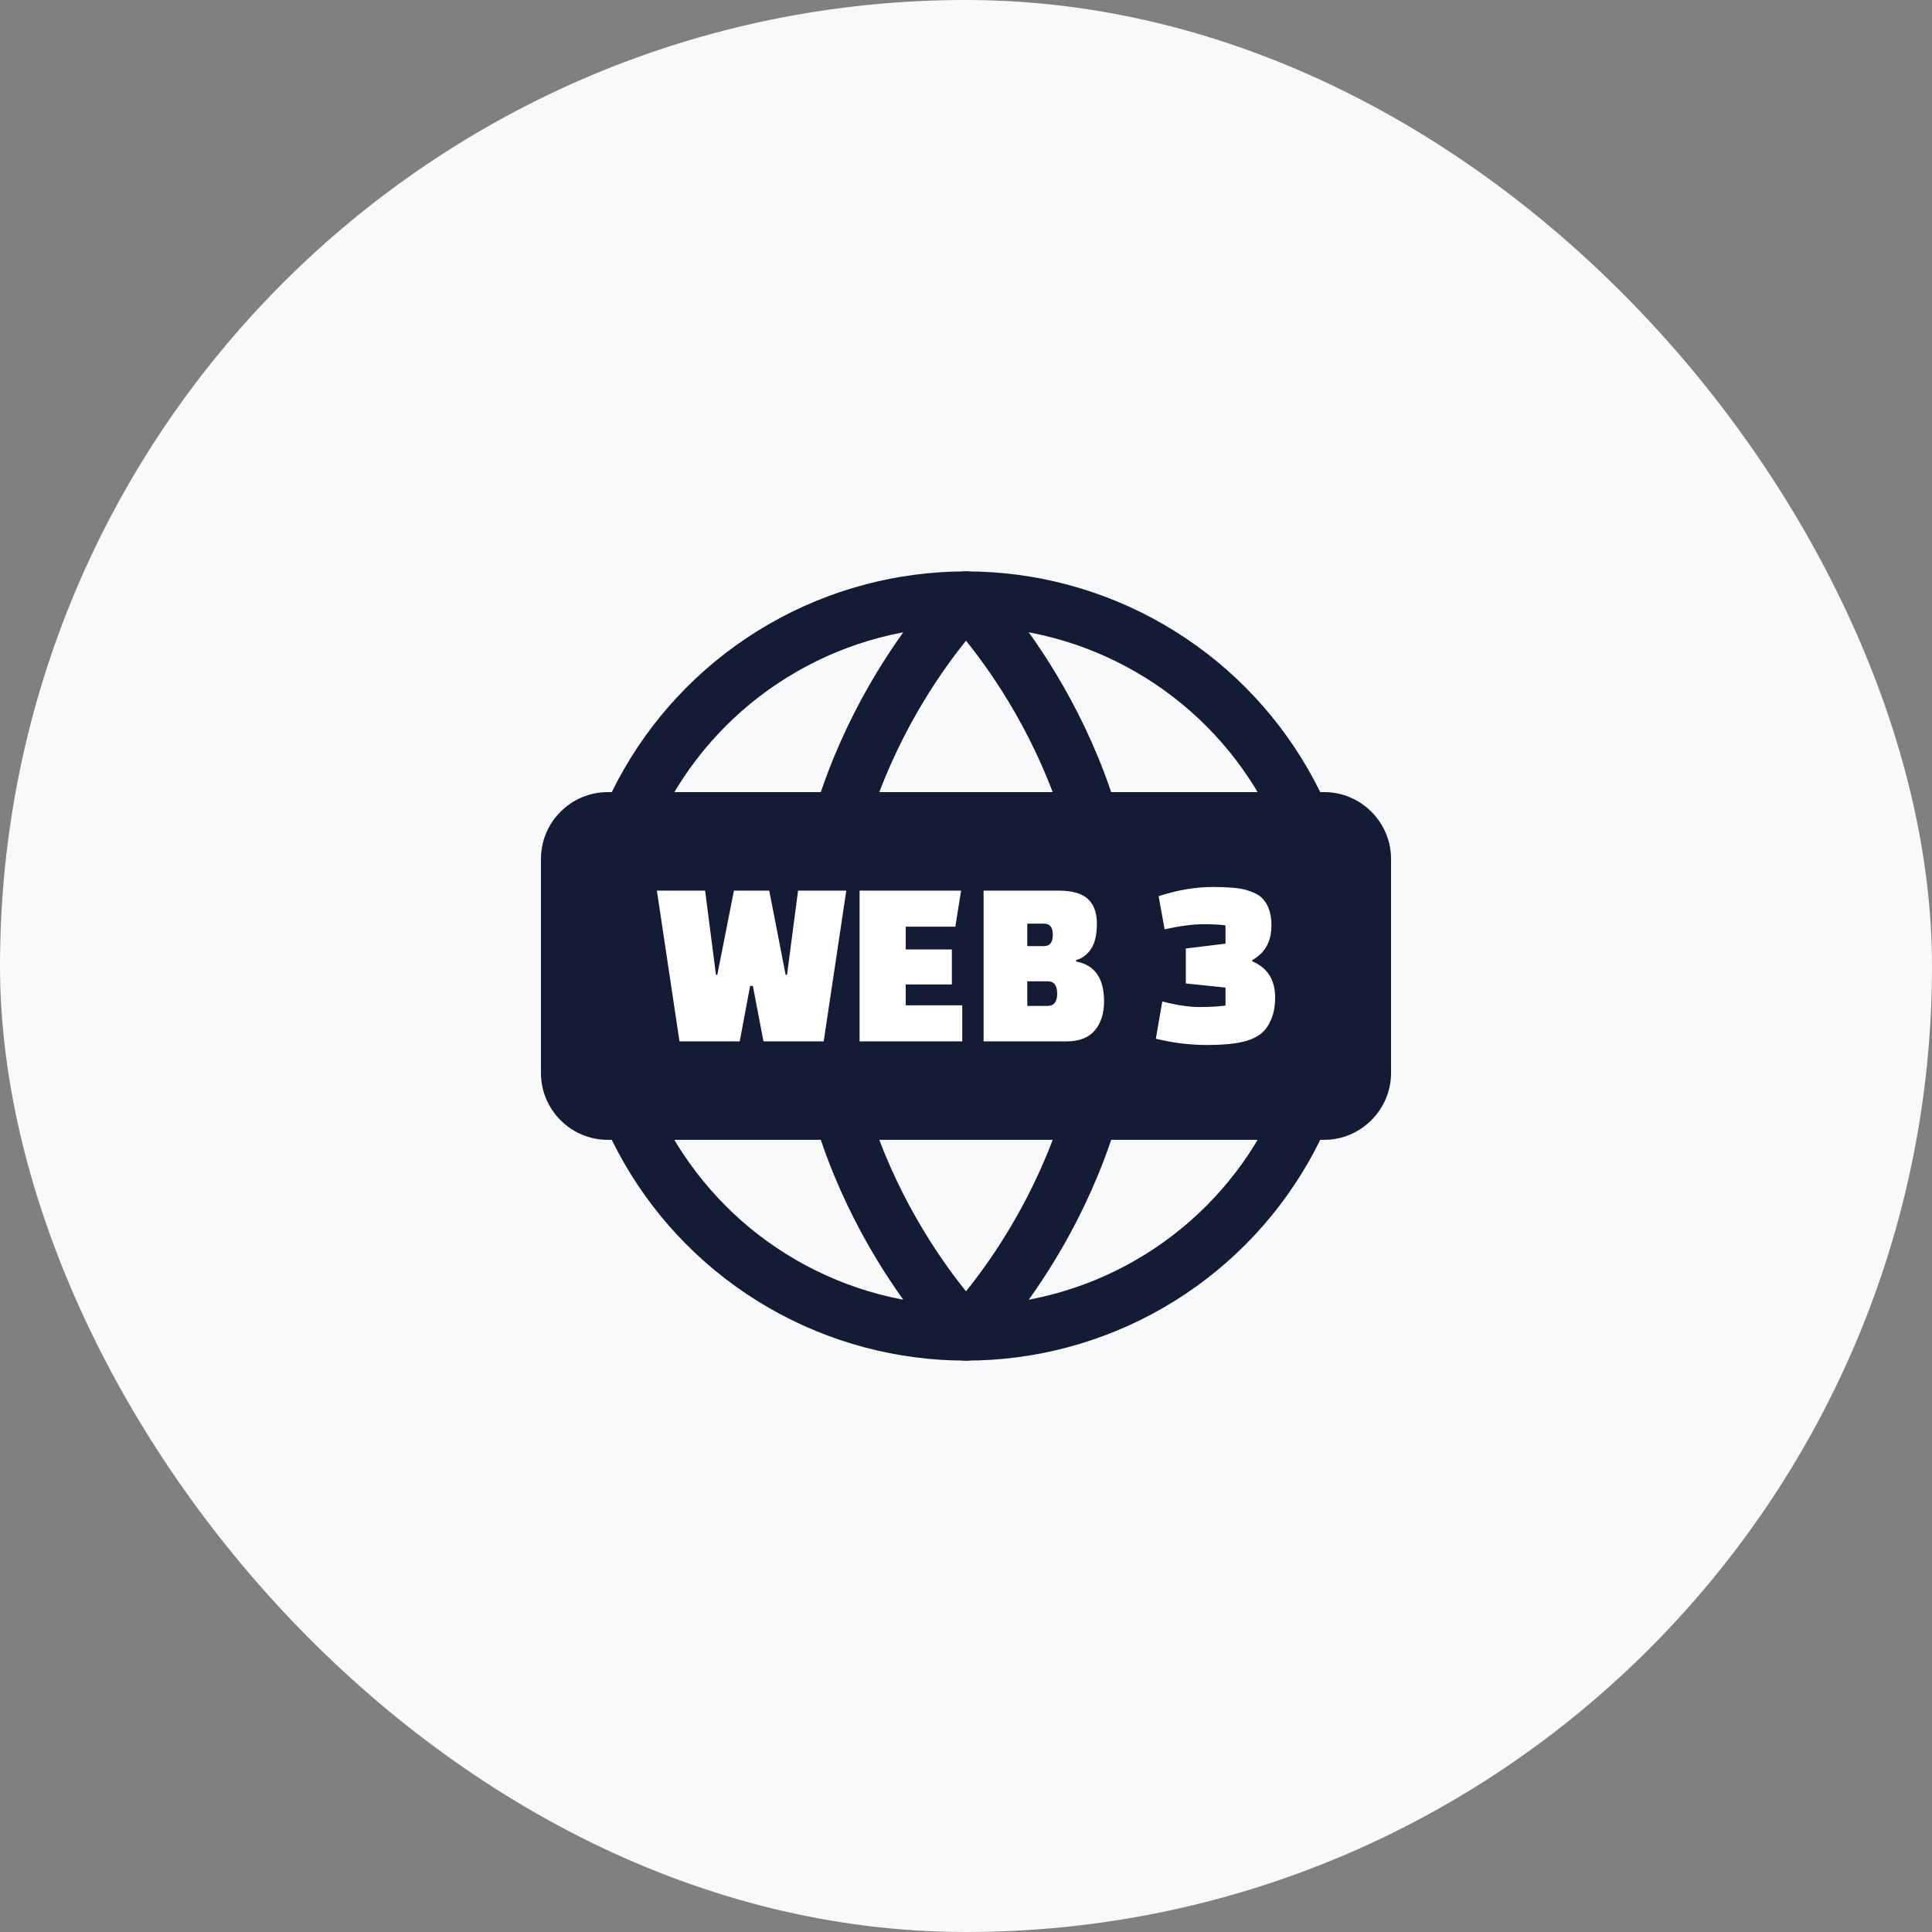 <?xml version="1.0" encoding="UTF-8"?> <svg xmlns="http://www.w3.org/2000/svg" width="50" height="50" viewBox="0 0 50 50" fill="none"><rect x="0" y="0" width="50" height="50" fill="#808080" stroke="none"/><rect width="50" height="50" rx="25" fill="#F8F9FB"></rect><circle cx="25" cy="25" r="9.5" stroke="#141B34" stroke-width="1.425"></circle><path d="M21.2 25C21.2 30.7 25 34.5 25 34.5C25 34.5 28.8 30.7 28.8 25C28.8 19.3 25 15.5 25 15.5C25 15.5 21.2 19.3 21.2 25Z" stroke="#141B34" stroke-width="1.425" stroke-linejoin="round"></path><path d="M33.55 27.85H16.45" stroke="#141B34" stroke-width="1.425" stroke-linecap="round" stroke-linejoin="round"></path><path d="M33.55 22.15H16.45" stroke="#141B34" stroke-width="1.425" stroke-linecap="round" stroke-linejoin="round"></path><path d="M15.728 20.5H34.272C35.221 20.5 36 21.279 36 22.228V27.771C36 28.718 35.219 29.499 34.272 29.499H15.728C14.777 29.499 14 28.722 14 27.771V22.228C14 21.276 14.777 20.5 15.728 20.5Z" fill="#141B34"></path><path d="M20.654 23.049H21.902L21.317 26.951H19.759L19.484 25.515H19.413L19.144 26.951H17.585L17 23.049H18.248L18.529 25.228H18.564L18.994 23.049H19.908L20.332 25.228H20.368L20.654 23.049ZM24.634 25.477H23.44V26.018H24.903V26.951H22.246V23.049H24.873L24.724 23.982H23.44V24.572H24.634V25.477ZM25.455 26.951V23.049H27.39C27.748 23.049 28.004 23.122 28.157 23.267C28.311 23.413 28.387 23.625 28.387 23.904C28.387 24.183 28.339 24.398 28.241 24.55C28.143 24.702 28.013 24.801 27.85 24.847V24.884C28.331 24.972 28.573 25.315 28.573 25.914C28.573 26.227 28.493 26.477 28.334 26.667C28.174 26.856 27.929 26.951 27.599 26.951H25.455ZM27.116 25.396H26.586V26.033H27.11C27.277 26.033 27.36 25.927 27.36 25.715C27.36 25.503 27.278 25.396 27.116 25.396ZM27.026 23.904H26.586V24.485H27.02C27.171 24.485 27.247 24.388 27.247 24.195C27.247 24.001 27.173 23.904 27.026 23.904ZM31.716 24.422V23.95C31.597 23.929 31.404 23.919 31.137 23.919C30.87 23.919 30.538 23.963 30.14 24.05L29.985 23.193C30.47 23.034 30.94 22.955 31.394 22.955C31.784 22.955 32.067 22.98 32.242 23.03C32.417 23.08 32.546 23.14 32.63 23.211C32.813 23.374 32.905 23.619 32.905 23.948C32.905 24.364 32.739 24.664 32.409 24.847V24.878C32.803 25.049 33 25.359 33 25.808C33 26.029 32.967 26.217 32.902 26.373C32.836 26.529 32.754 26.65 32.654 26.735C32.554 26.82 32.423 26.888 32.26 26.938C32.017 27.009 31.675 27.044 31.236 27.044C30.796 27.044 30.355 26.99 29.913 26.882L30.08 25.918C30.458 26.014 30.779 26.062 31.042 26.062C31.304 26.062 31.529 26.049 31.716 26.024V25.558L30.689 25.452V24.547L31.716 24.422Z" fill="white"></path></svg> 